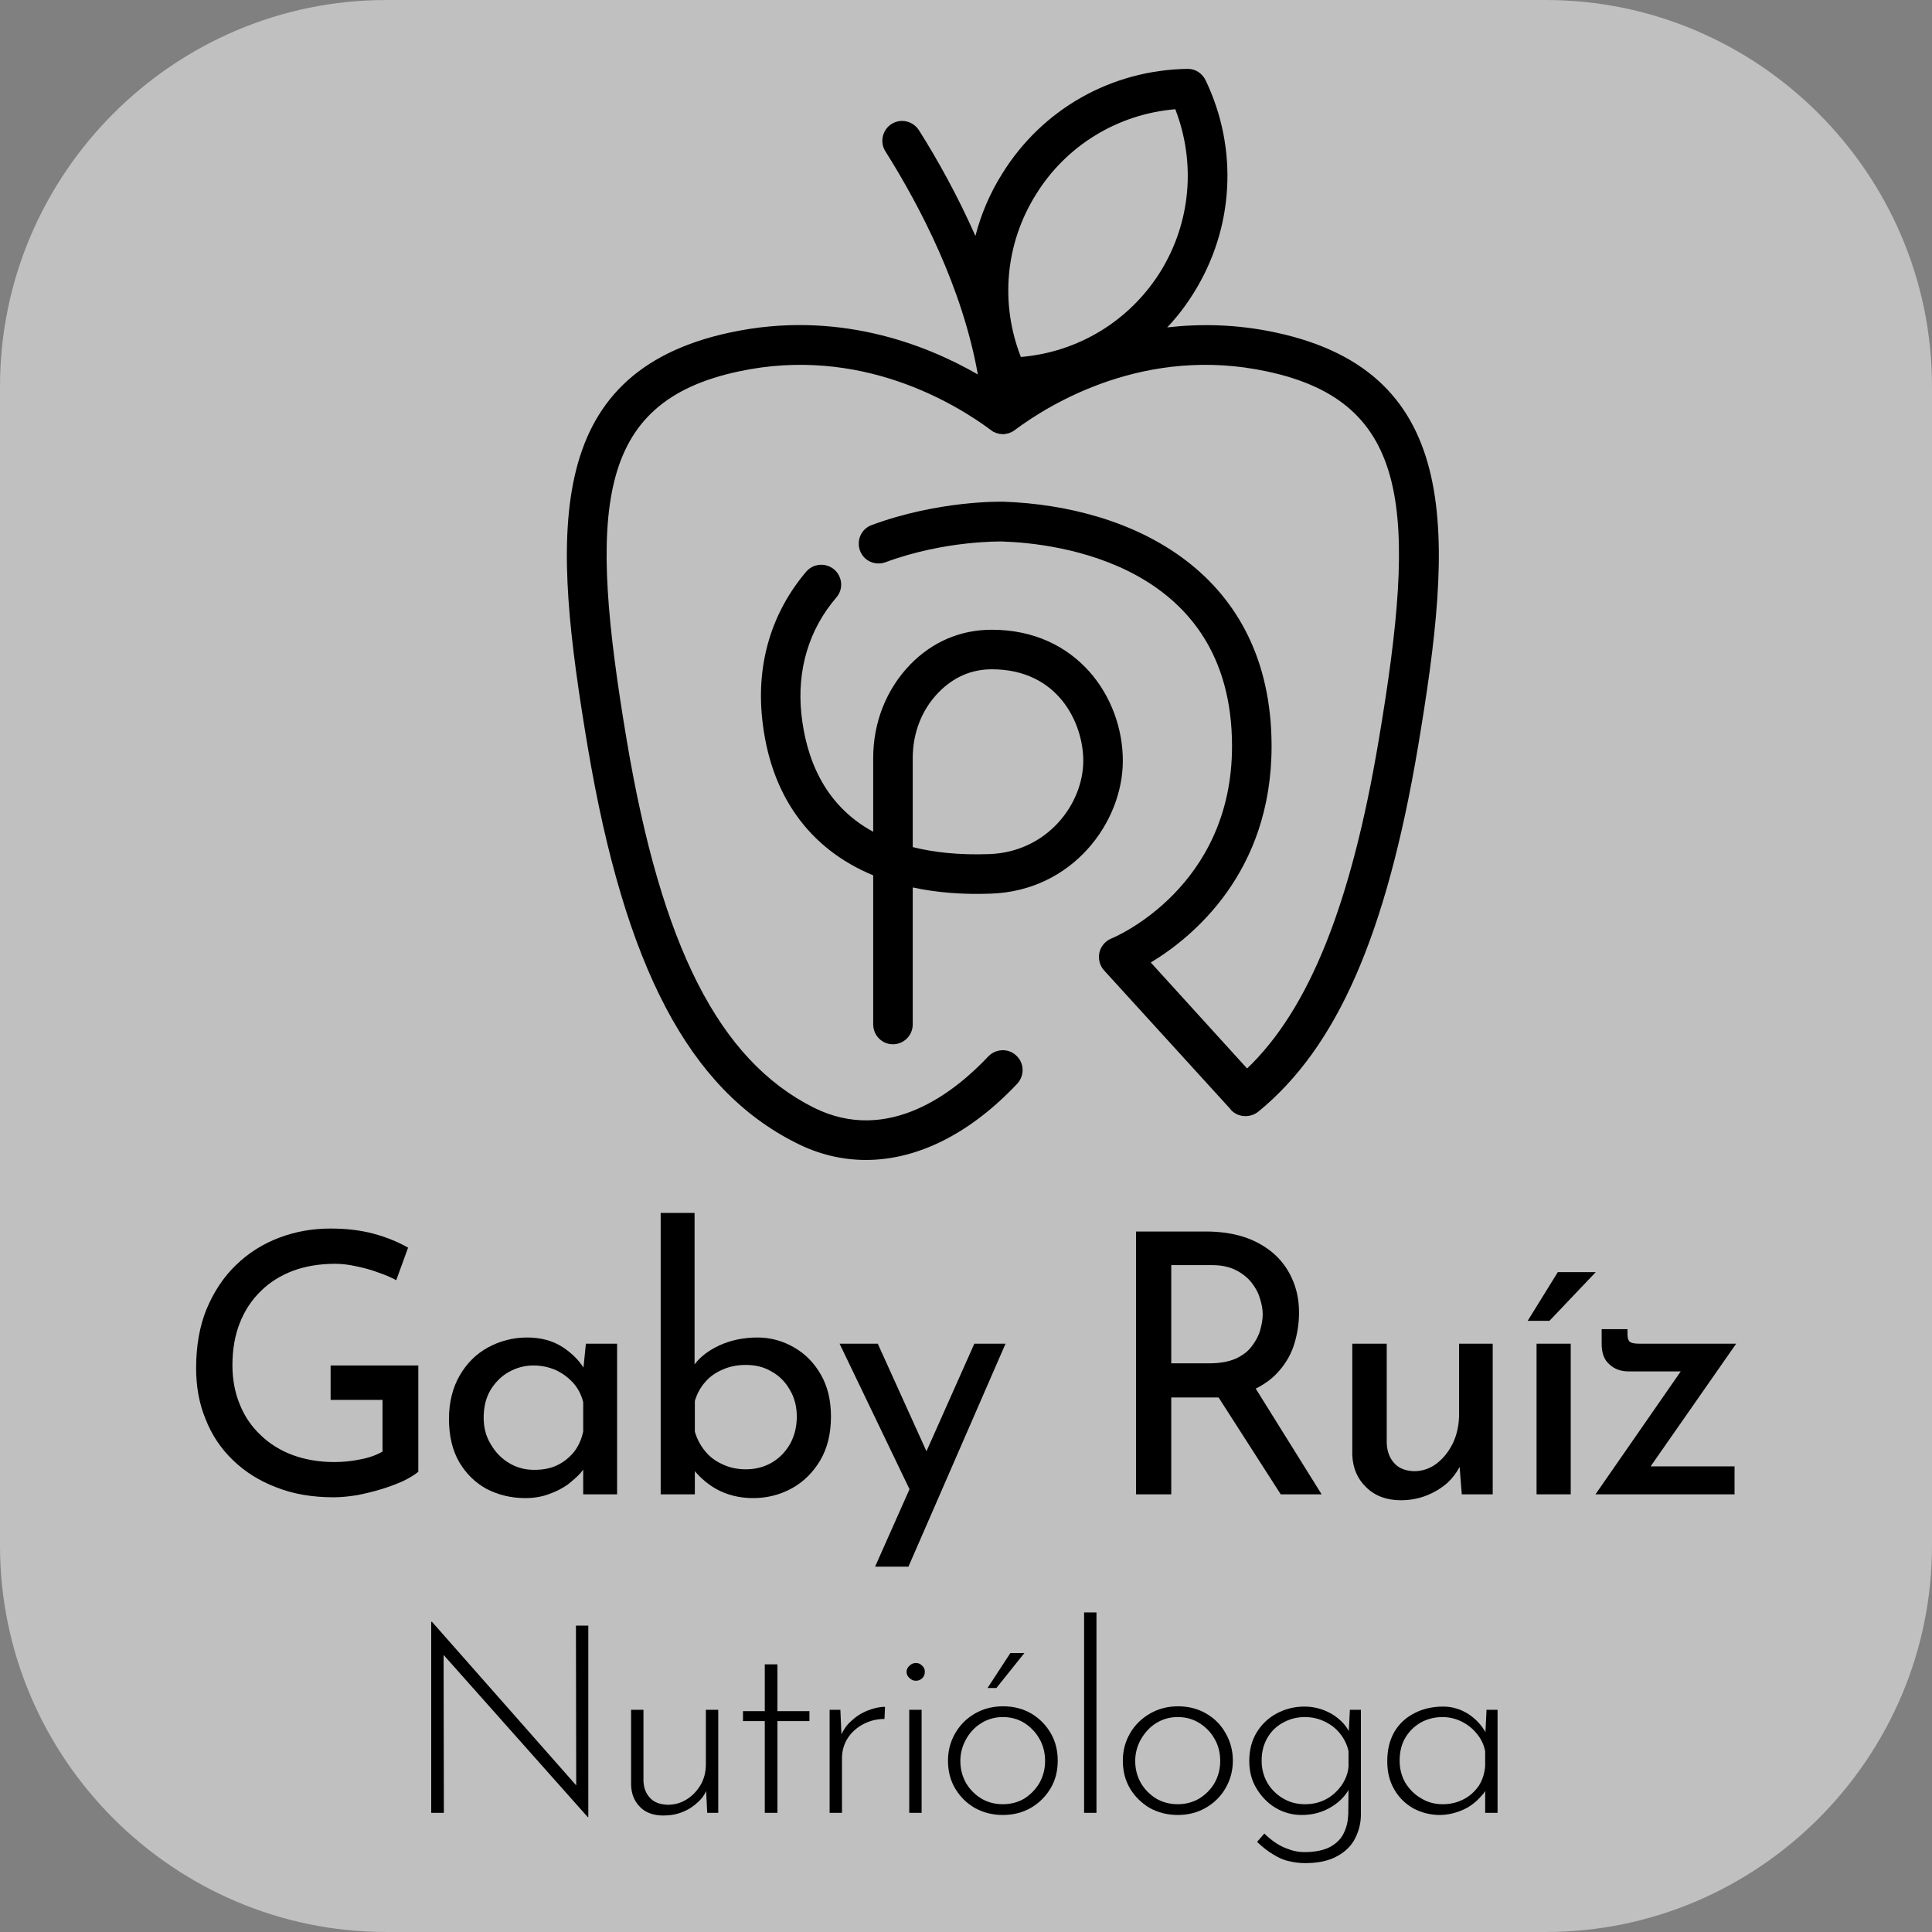 <?xml version="1.0" encoding="UTF-8"?>
<!DOCTYPE svg PUBLIC "-//W3C//DTD SVG 1.1//EN" "http://www.w3.org/Graphics/SVG/1.1/DTD/svg11.dtd">
<!-- Creator: CorelDRAW -->
<svg xmlns="http://www.w3.org/2000/svg" xml:space="preserve" width="200px" height="200px" version="1.1" style="shape-rendering:geometricPrecision; text-rendering:geometricPrecision; image-rendering:optimizeQuality; fill-rule:evenodd; clip-rule:evenodd"
viewBox="0 0 7182 7182"
 xmlns:xlink="http://www.w3.org/1999/xlink"
 xmlns:xodm="http://www.corel.com/coreldraw/odm/2003">
 <rect x="0" y="0" width="7182" height="7182" fill="#808080" stroke="none"/>
 <defs>
  <style type="text/css">
   <![CDATA[
    .fil1 {fill:black;fill-rule:nonzero}
    .fil0 {fill:white;fill-opacity:0.502}
   ]]>
  </style>
 </defs>
 <g id="Capa_x0020_1">
  <g id="_2221349955056">
   <path class="fil0" d="M1436 0l4310 0c790,0 1436,646 1436,1436l0 4310c0,790 -646,1436 -1436,1436l-4310 0c-790,0 -1436,-646 -1436,-1436l0 -4310c0,-790 646,-1436 1436,-1436z"/>
   <g>
    <path class="fil1" d="M3678 3175c-111,4 -205,-6 -285,-26l0 -331c0,-94 34,-181 97,-245 55,-56 121,-85 197,-85 249,0 340,203 340,340 0,161 -134,339 -349,347zm9 -834c-116,0 -220,44 -303,129 -89,92 -138,215 -138,348l0 274c-186,-101 -250,-279 -267,-438 -17,-164 28,-314 130,-433 27,-31 23,-77 -8,-104 -31,-26 -77,-23 -104,8 -128,151 -185,339 -164,544 29,285 174,486 413,585l0 554c0,41 33,74 73,74 41,0 74,-33 74,-74l0 -509c88,19 185,27 290,23 303,-10 491,-264 491,-494 0,-236 -171,-487 -487,-487z"/>
    <path class="fil1" d="M3851 723c113,-183 305,-299 518,-317 77,199 58,422 -56,605 -114,182 -305,298 -518,316 -78,-199 -58,-422 56,-604zm724 3402c26,29 71,32 102,8 293,-239 476,-657 594,-1355 131,-781 176,-1391 -529,-1542 -144,-31 -280,-33 -403,-19 37,-39 70,-82 99,-129 149,-239 166,-534 44,-789 -12,-26 -38,-43 -66,-43l-1 0c-283,4 -540,149 -689,389 -46,73 -79,151 -100,232 -66,-149 -141,-284 -210,-393 -22,-34 -67,-45 -102,-23 -34,22 -44,67 -23,101 131,208 287,509 344,830 -196,-113 -525,-241 -921,-156 -705,151 -660,761 -529,1542 138,817 376,1270 773,1470 84,43 172,64 261,64 191,0 387,-97 563,-284 27,-30 26,-76 -4,-104 -29,-28 -76,-26 -104,3 -123,131 -371,330 -650,190 -351,-177 -565,-598 -694,-1364 -144,-857 -118,-1258 415,-1372 453,-98 807,120 939,218 1,1 2,2 3,2 1,1 1,1 2,1 1,2 3,3 5,4 1,0 1,0 2,0 1,1 2,2 4,2 1,1 2,1 2,1 2,1 3,1 4,1 1,1 2,1 3,1 1,0 2,1 3,1 1,0 2,0 3,1 1,0 3,0 4,0 1,0 2,0 2,0 2,1 4,1 6,1 1,0 1,0 1,0 0,0 0,0 0,0 0,0 0,0 0,0 2,0 3,0 5,0 0,0 0,0 0,0 2,-1 5,-1 7,-1 1,0 1,-1 2,-1 1,0 3,0 5,-1 0,0 1,0 2,0 1,-1 3,-1 4,-2 1,0 2,0 2,-1 2,0 3,-1 4,-1 1,-1 2,-1 2,-1 2,-1 4,-2 6,-4 1,0 1,0 2,-1 1,0 2,-1 3,-2 131,-98 486,-316 939,-218 533,114 559,515 414,1372 -102,607 -258,998 -489,1219l-358 -394c154,-93 449,-333 449,-804 0,-645 -515,-892 -997,-909 -10,0 -241,-5 -490,87 -38,14 -57,56 -43,95 14,38 56,57 95,43 221,-82 432,-77 433,-77 201,6 855,81 855,761 0,523 -431,708 -449,715 -22,9 -39,29 -44,52 -5,24 1,48 17,66l471 517c0,0 0,0 0,1z"/>
    <path class="fil1" d="M1229 5204l193 0 0 192c-22,13 -50,23 -82,29 -33,7 -65,10 -98,10 -56,0 -108,-9 -154,-26 -46,-17 -86,-42 -119,-74 -34,-32 -60,-70 -78,-115 -18,-44 -27,-93 -27,-145 0,-58 9,-110 27,-156 18,-46 44,-86 78,-119 33,-33 73,-58 120,-76 46,-17 99,-26 157,-26 24,0 49,3 77,9 28,6 56,13 82,23 27,9 50,19 68,29l44 -121c-37,-21 -80,-39 -129,-52 -48,-13 -102,-19 -159,-19 -67,0 -131,11 -191,34 -61,23 -115,57 -161,102 -46,44 -82,99 -109,163 -26,64 -39,137 -39,220 0,67 11,131 35,189 23,59 57,110 102,153 44,43 98,77 161,101 63,25 134,37 213,37 28,0 57,-3 88,-8 30,-6 60,-13 89,-22 30,-9 56,-19 81,-30 24,-12 43,-23 57,-35l0 -395 -326 0 0 128z"/>
    <path class="fil1" d="M2134 5397c-17,21 -38,38 -63,50 -25,12 -54,17 -85,17 -34,0 -65,-8 -93,-25 -29,-17 -52,-41 -69,-71 -18,-29 -26,-62 -26,-98 0,-39 8,-73 25,-102 17,-28 39,-51 67,-67 28,-16 59,-25 93,-25 30,0 57,6 83,17 25,12 46,27 65,48 18,20 30,44 37,71l0 109c-6,29 -17,54 -34,76zm35 -313c-18,-29 -44,-54 -77,-76 -37,-24 -81,-36 -133,-36 -52,0 -101,13 -145,37 -44,24 -79,59 -105,104 -26,45 -40,99 -40,162 0,63 13,117 38,160 26,44 60,77 102,100 43,22 91,34 143,34 33,0 63,-5 89,-15 26,-9 49,-21 69,-35 19,-15 35,-29 48,-43 4,-5 7,-9 10,-13l0 92 126 0 0 -560 -116 0 -9 89z"/>
    <path class="fil1" d="M2938 5366c-17,30 -39,53 -67,70 -29,17 -61,26 -98,26 -32,0 -61,-6 -88,-19 -26,-12 -48,-28 -65,-50 -17,-21 -29,-44 -37,-71l0 -114c8,-27 21,-51 39,-71 17,-20 39,-35 65,-46 27,-12 55,-17 86,-17 36,0 68,8 96,25 29,16 51,39 68,69 17,29 25,62 25,98 0,37 -8,70 -24,100zm114 -255c-25,-44 -58,-78 -100,-102 -41,-24 -87,-37 -136,-37 -52,0 -99,10 -141,29 -41,19 -71,42 -93,71l0 -563 -126 0 0 1046 127 0 0 -86c22,26 48,48 79,66 40,22 85,34 138,34 51,0 99,-12 143,-36 44,-24 79,-59 106,-104 27,-46 40,-100 40,-163 0,-60 -12,-111 -37,-155z"/>
    <polygon class="fil1" points="3444,5395 3263,4995 3121,4995 3381,5536 3253,5824 3377,5824 3738,4995 3622,4995 "/>
    <path class="fil1" d="M4684 4947c-6,20 -17,40 -31,58 -14,19 -34,34 -60,46 -26,11 -58,17 -97,17l-142 0 0 -365 152 0c34,0 63,6 87,18 24,12 43,27 58,45 15,19 26,38 32,59 7,21 11,41 11,61 0,20 -4,40 -10,61zm72 148c26,-30 45,-64 56,-101 11,-37 17,-75 17,-114 0,-48 -9,-91 -27,-129 -17,-38 -42,-70 -73,-96 -31,-25 -67,-45 -109,-58 -42,-13 -88,-19 -137,-19l-260 0 0 977 131 0 0 -360 145 0c11,0 21,0 31,0l231 360 152 0 -245 -393c36,-18 65,-40 88,-67z"/>
    <path class="fil1" d="M5304 5559c30,-12 56,-28 78,-48 18,-17 33,-37 44,-58l8 102 115 0 0 -560 -125 0 0 261c0,41 -8,77 -23,109 -16,32 -36,57 -61,76 -24,18 -52,28 -83,28 -34,-1 -59,-12 -75,-31 -17,-19 -26,-44 -27,-74l0 -369 -128 0 0 414c2,50 20,90 53,121 32,31 75,47 127,47 35,0 67,-6 97,-18z"/>
    <polygon class="fil1" points="5712,5555 5839,5555 5839,4995 5712,4995 "/>
    <polygon class="fil1" points="5932,4729 5791,4729 5679,4910 5760,4910 "/>
    <path class="fil1" d="M6454 4995l-360 0c-16,0 -28,-2 -34,-6 -7,-5 -10,-15 -10,-30l0 -18 -96 0 0 54c0,35 9,60 29,77 19,18 43,26 71,26l194 0 -317 457 517 0 0 -104 -312 0 318 -456z"/>
    <polygon class="fil1" points="2142,6637 1606,6029 1603,6029 1603,6739 1650,6739 1649,6152 2185,6755 2187,6755 2187,6043 2141,6043 "/>
    <path class="fil1" d="M2624 6559c0,29 -7,55 -20,77 -14,23 -31,41 -53,54 -21,13 -44,19 -69,19 -30,-1 -52,-10 -66,-26 -15,-16 -23,-37 -24,-62l0 -265 -46 0 0 279c1,34 12,61 34,83 21,21 50,31 86,31 25,0 49,-4 71,-13 23,-9 42,-22 59,-38 13,-12 23,-26 29,-40l4 81 41 0 0 -383 -46 0 0 203z"/>
    <polygon class="fil1" points="2890,6187 2843,6187 2843,6361 2762,6361 2762,6398 2843,6398 2843,6739 2890,6739 2890,6398 3009,6398 3009,6361 2890,6361 "/>
    <path class="fil1" d="M3164 6398c-16,14 -27,30 -36,49l-4 -91 -40 0 0 383 46 0 0 -203c0,-27 7,-52 21,-74 14,-22 33,-39 57,-52 24,-13 51,-20 80,-20l2 -45c-21,0 -43,5 -65,14 -23,9 -43,22 -61,39z"/>
    <path class="fil1" d="M3405 6182c-9,0 -17,3 -24,10 -7,6 -11,14 -11,23 0,9 4,17 11,23 7,7 15,10 24,10 9,0 16,-3 23,-9 7,-7 10,-15 10,-24 0,-9 -3,-17 -10,-23 -7,-7 -14,-10 -23,-10z"/>
    <polygon class="fil1" points="3380,6739 3426,6739 3426,6356 3380,6356 "/>
    <path class="fil1" d="M3864 6628c-14,24 -33,43 -56,58 -24,14 -51,21 -80,21 -30,0 -56,-7 -80,-21 -24,-15 -43,-34 -57,-58 -14,-25 -21,-52 -21,-82 0,-28 7,-55 21,-80 13,-24 32,-45 56,-60 24,-15 51,-23 81,-23 29,0 56,7 80,22 23,15 42,34 56,59 14,24 21,52 21,82 0,30 -7,57 -21,82zm-30 -258c-31,-18 -66,-27 -105,-27 -39,0 -74,9 -105,27 -31,18 -55,42 -73,73 -18,31 -27,65 -27,102 0,39 9,74 27,104 18,30 42,54 73,72 31,17 65,26 104,26 39,0 74,-9 105,-27 31,-18 55,-43 73,-73 18,-31 26,-65 26,-102 0,-37 -8,-71 -26,-102 -18,-31 -42,-55 -72,-73z"/>
    <polygon class="fil1" points="3808,6145 3756,6145 3671,6275 3704,6275 "/>
    <polygon class="fil1" points="4030,6739 4076,6739 4076,5994 4030,5994 "/>
    <path class="fil1" d="M4515 6628c-14,24 -33,43 -57,58 -24,14 -51,21 -80,21 -29,0 -56,-7 -80,-21 -24,-15 -43,-34 -57,-58 -14,-25 -21,-52 -21,-82 0,-28 7,-55 21,-80 14,-24 32,-45 56,-60 24,-15 51,-23 81,-23 29,0 56,7 80,22 24,15 43,34 57,59 14,24 21,52 21,82 0,30 -7,57 -21,82zm-31 -258c-31,-18 -66,-27 -105,-27 -38,0 -73,9 -104,27 -31,18 -56,42 -74,73 -18,31 -27,65 -27,102 0,39 9,74 27,104 18,30 43,54 73,72 31,17 66,26 104,26 39,0 74,-9 105,-27 31,-18 56,-43 73,-73 18,-31 27,-65 27,-102 0,-37 -9,-71 -27,-102 -17,-31 -41,-55 -72,-73z"/>
    <path class="fil1" d="M4930 6688c-24,13 -50,19 -79,19 -30,0 -57,-7 -82,-22 -24,-14 -44,-34 -58,-58 -14,-25 -21,-52 -21,-82 0,-32 7,-60 21,-84 14,-25 34,-44 58,-57 25,-14 52,-21 82,-21 27,0 52,6 74,17 23,11 42,26 57,45 15,19 26,41 31,65l0 57c-2,25 -11,48 -26,70 -15,21 -34,39 -57,51zm84 -253c-14,-26 -36,-47 -64,-64 -32,-18 -65,-27 -101,-27 -38,0 -72,9 -104,26 -31,17 -56,41 -74,71 -18,30 -27,65 -27,105 0,37 8,71 26,101 18,30 41,55 71,73 30,18 63,27 98,27 43,0 81,-11 115,-33 25,-16 45,-36 59,-60l-1 90c-1,26 -6,49 -17,71 -10,21 -27,38 -51,51 -23,12 -55,19 -95,19 -23,0 -46,-5 -70,-15 -24,-9 -51,-27 -79,-54l-27 31c20,19 40,35 59,46 19,12 38,21 57,25 20,5 41,8 62,8 50,0 90,-9 120,-26 31,-17 53,-39 67,-67 14,-28 21,-57 21,-88l0 -389 -41 0 -4 79z"/>
    <path class="fil1" d="M5497 6639c-15,21 -33,38 -57,50 -23,12 -49,18 -77,18 -29,0 -56,-7 -80,-22 -25,-14 -44,-34 -59,-58 -14,-25 -21,-52 -21,-82 0,-33 7,-61 21,-85 15,-25 34,-43 58,-57 24,-13 51,-20 80,-20 26,0 50,6 72,17 22,11 41,26 56,45 16,19 26,40 31,65l0 54c-2,28 -10,53 -24,75zm25 -200c-14,-25 -34,-47 -60,-65 -30,-20 -63,-30 -97,-30 -39,0 -75,8 -106,24 -32,16 -57,39 -75,69 -18,31 -27,67 -27,110 0,40 8,74 26,105 17,30 41,53 70,70 30,16 63,25 100,25 21,0 42,-4 61,-10 19,-6 37,-14 53,-25 16,-11 29,-23 40,-36 6,-6 10,-12 14,-18l0 81 46 0 0 -383 -41 0 -4 83z"/>
   </g>
  </g>
 </g>
</svg>
